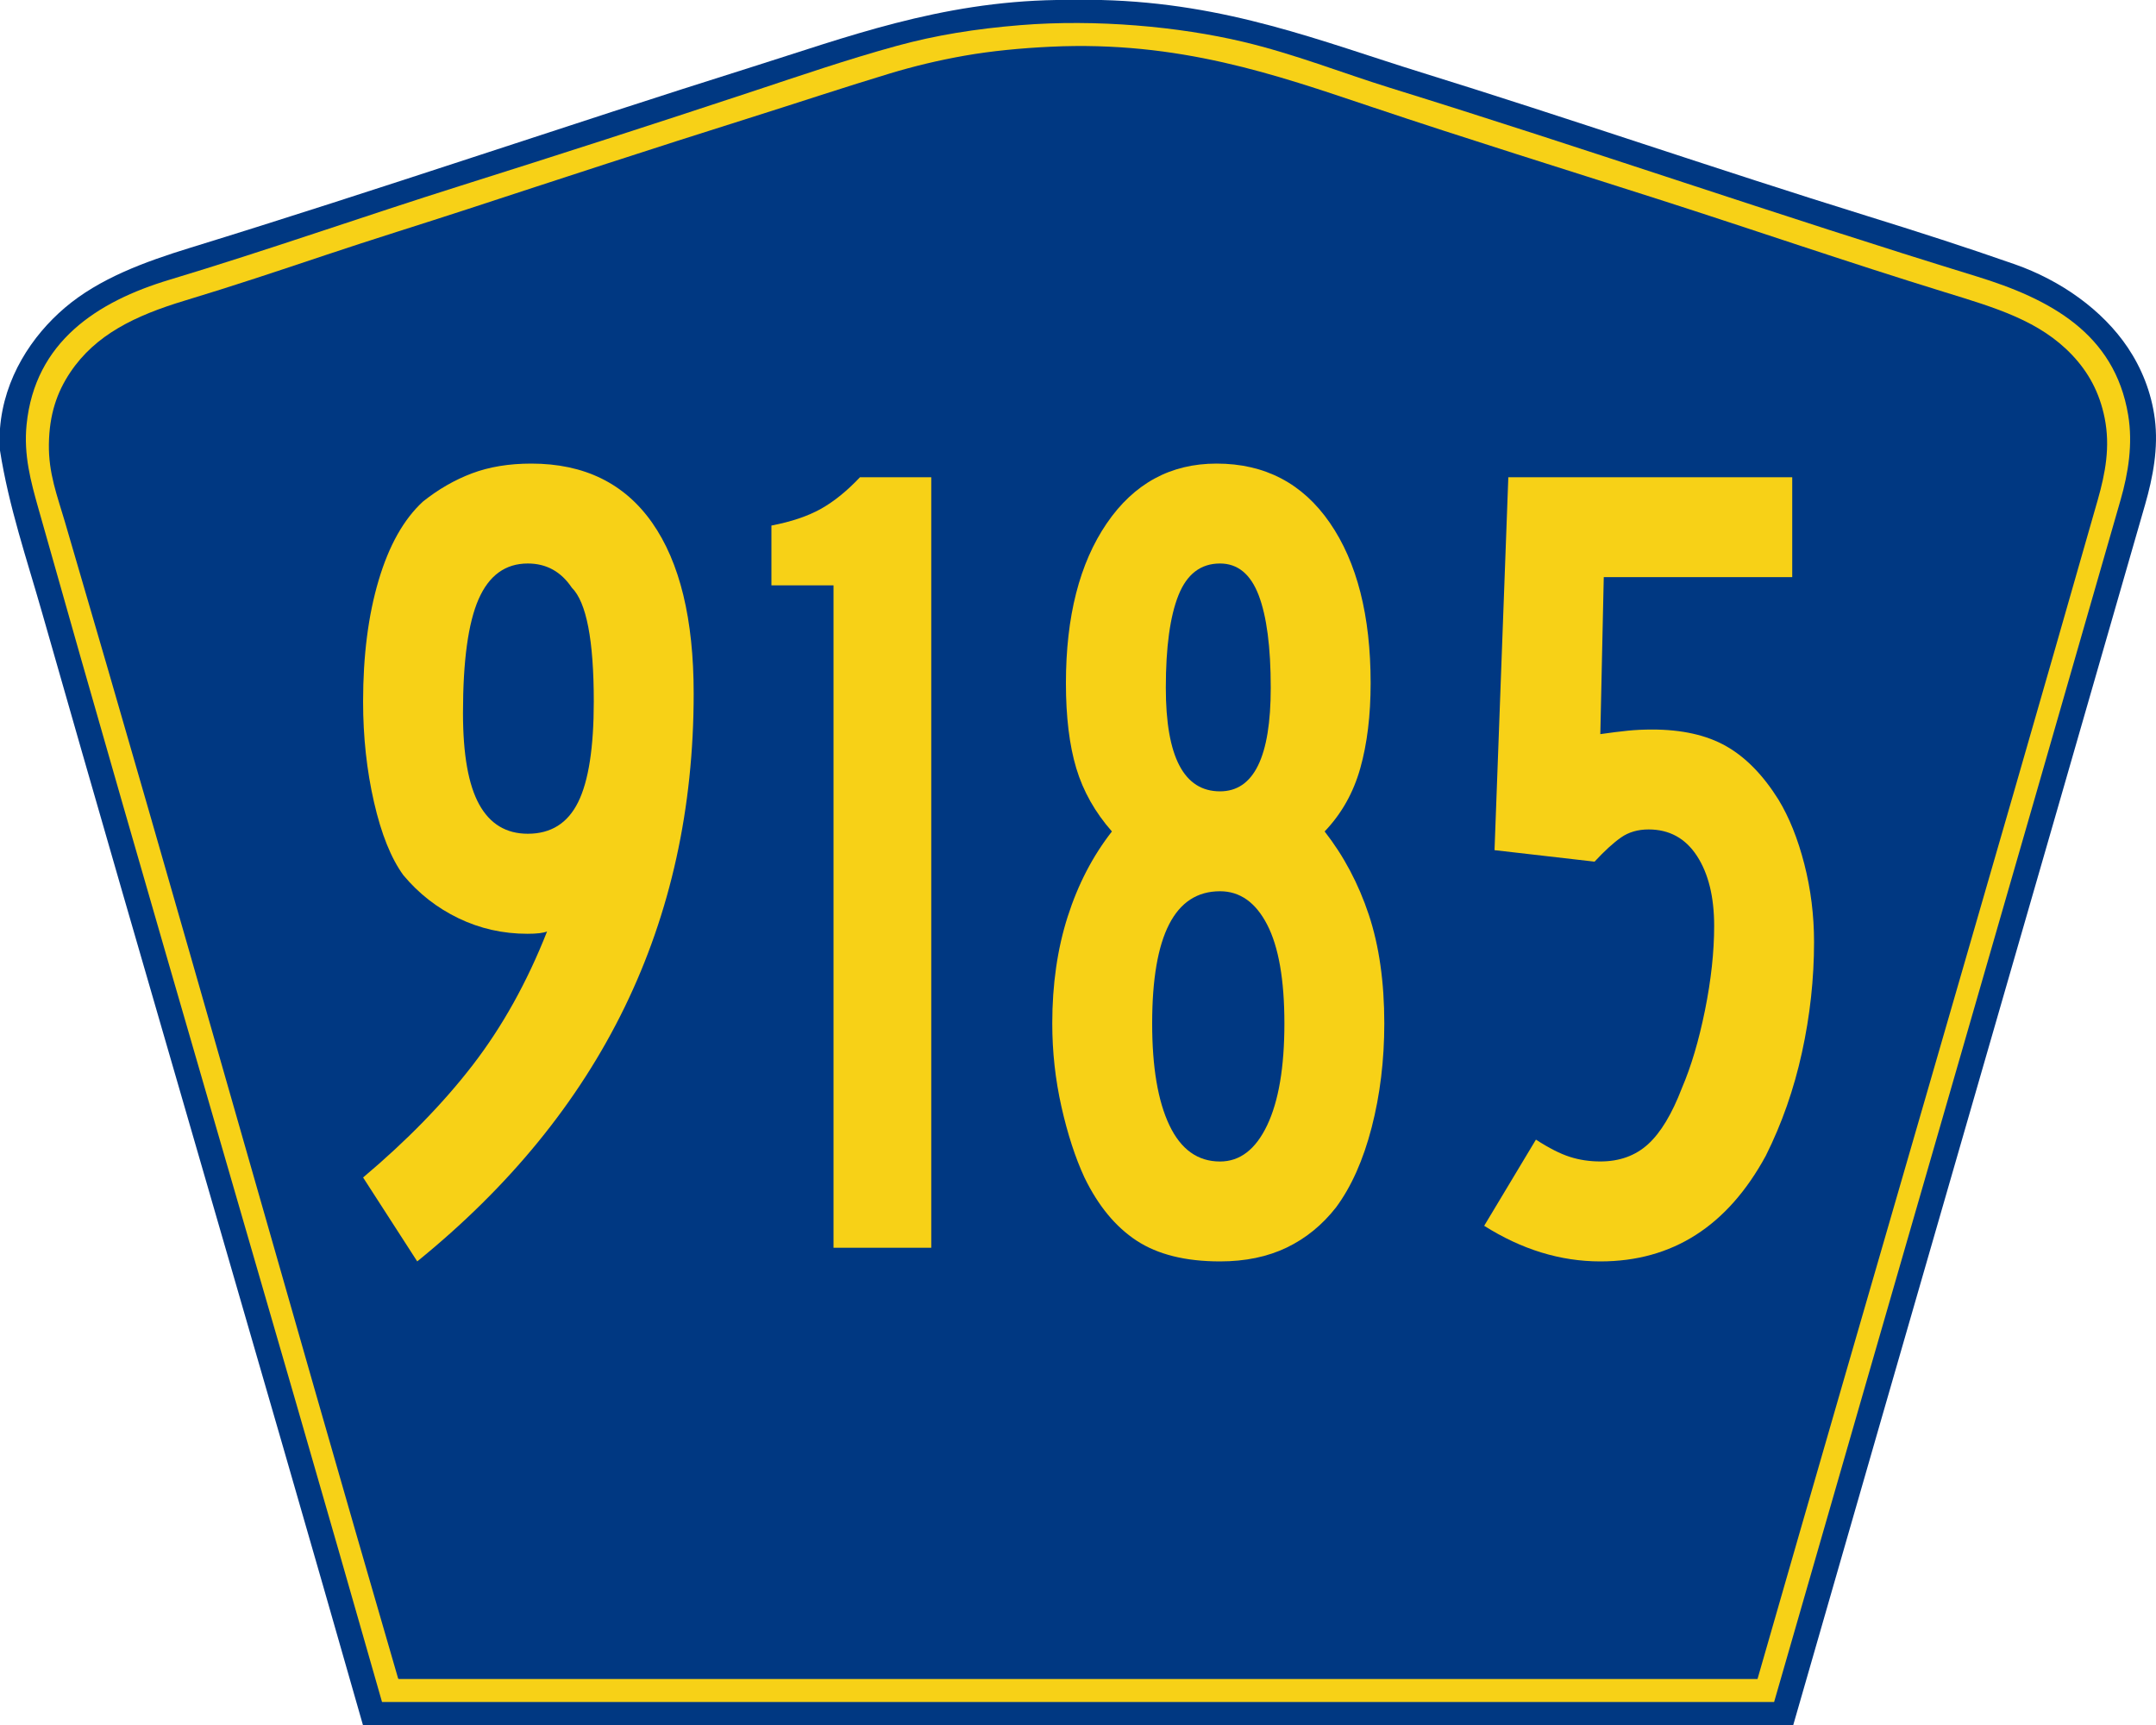 <?xml version="1.0" encoding="utf-8"?>
<!-- Generator: Adobe Illustrator 12.0.0, SVG Export Plug-In . SVG Version: 6.00 Build 51448)  -->
<!DOCTYPE svg PUBLIC "-//W3C//DTD SVG 1.1//EN" "http://www.w3.org/Graphics/SVG/1.1/DTD/svg11.dtd">
<svg  version="1.1" id="PR_Secondary_Wide" xmlns="http://www.w3.org/2000/svg" xmlns:xlink="http://www.w3.org/1999/xlink" width="750" height="600"
	 viewBox="0 0 750 600" overflow="visible" enable-background="new 0 0 750 600" xml:space="preserve">
<g id="Guides" display="none">
</g>
<path id="Outer" fill-rule="evenodd" clip-rule="evenodd" fill="#003882" d="M367.472,0c5.201,0,10.401,0,15.603,0
	c44.009,1.097,76.678,14.447,111.368,25.2c51.117,15.844,102.992,33.783,155.055,49.92c17.227,5.339,34.5,10.895,51.364,16.8
	c15.928,5.577,30.537,15.861,39.363,29.04c4.692,7.007,8.163,15.438,9.361,24.72c1.306,10.12-0.654,20.346-3.36,29.76
	C705.841,315.928,664.66,457.882,623.814,600c-165.854,0-331.709,0-497.563,0C89.38,470.705,51.519,342.402,14.642,213.119
	C9.352,194.574,3.053,176.197,0,156.72c0-2.561,0-5.12,0-7.681c1.371-17.575,11.111-32.249,22.562-41.999
	C34.48,96.893,50.135,91.117,66.246,86.16c65.522-20.159,130.69-42.532,195.377-62.88C294.184,13.038,326.852,0.649,367.472,0z"/>
<path id="Margin_2_" fill-rule="evenodd" clip-rule="evenodd" fill="#F7D117" d="M132.893,592
	C93.089,452.37,52.194,314.584,13.328,176.759c-2.611-9.26-5.138-18.492-4.082-29.043c2.885-28.844,24.581-42.85,49.699-50.405
	c33.896-10.196,68.037-22.233,101.077-32.643c34.384-10.833,67.794-21.631,101.078-32.644c17.146-5.673,33.545-11.323,50.899-16.082
	c13.404-3.675,27.372-5.938,42.977-7.201c26.465-2.141,55.158,0.526,77.309,5.761c18.077,4.271,34.729,10.921,51.38,16.082
	c69.03,21.392,134.544,44.251,203.837,65.526c25.564,7.85,48.097,19.799,52.819,48.245c1.672,10.068,0.052,20.141-2.641,29.523
	C697.801,312.839,657.463,451.913,617.155,592C455.734,592,294.313,592,132.893,592z"/>
<path id="Inner_2_" fill-rule="evenodd" clip-rule="evenodd" fill="#003882" d="M611.382,583.991c-157.477,0-314.952,0-472.429,0
	c-0.278,0.039-0.427-0.053-0.479-0.24C99.31,449.247,61.858,315.27,22.527,181.338c-2.619-8.917-5.677-16.719-5.521-26.875
	c0.157-10.28,2.766-17.976,7.442-24.956c8.773-13.097,22.532-19.729,39.849-24.956c16.166-4.88,32.686-10.373,48.971-15.838
	c16.497-5.536,33.002-10.611,48.972-15.837c32.978-10.793,65.297-21.409,97.941-31.675c16.808-5.285,32.772-10.625,49.212-15.598
	c8.467-2.561,17.096-4.638,26.166-6.238c9.241-1.631,19.609-2.629,30.007-3.12c44.659-2.109,78.292,9.771,111.386,20.877
	c33.337,11.188,66.795,21.564,99.862,32.154c32.821,10.512,66.562,22.152,99.863,32.395c17.71,5.447,32.901,9.921,44.169,21.836
	c5.627,5.948,9.487,12.935,11.283,21.836c2.015,9.991,0.252,19.262-2.4,28.555C690.799,310.321,650.855,446.543,611.382,583.991z"/>
<g>
	<path fill="#F7D117" d="M241.307,241.223c0,79.703-32.059,145.547-96.168,197.527l-18.832-29.191
		c15.195-12.793,27.93-25.855,38.195-39.184s18.867-28.789,25.805-46.383c-1.336,0.535-3.602,0.801-6.801,0.801
		c-8.535,0-16.535-1.797-24-5.398c-7.469-3.598-13.867-8.598-19.199-14.996c-4.27-5.863-7.672-14.328-10.203-25.391
		s-3.797-22.723-3.797-34.988c0-15.992,1.801-30.055,5.41-42.184c3.605-12.129,8.746-21.258,15.426-27.391
		c5.344-4.266,11.02-7.531,17.031-9.797c6.008-2.266,12.887-3.398,20.633-3.398c18.43,0,32.457,6.867,42.074,20.594
		S241.307,215.363,241.307,241.223z M206.557,244c0-21.332-2.551-34.531-7.652-39.602c-3.758-5.598-8.859-8.398-15.301-8.398
		c-7.785,0-13.488,4.137-17.113,12.402s-5.434,21.465-5.434,39.598c0,14.402,1.879,25.004,5.637,31.801
		c3.758,6.801,9.395,10.199,16.91,10.199c8.055,0,13.891-3.664,17.516-11C204.744,271.668,206.557,260,206.557,244z"/>
	<path fill="#F7D117" d="M289.953,434V203.602h-21.602v-20.801c6.934-1.332,12.668-3.266,17.199-5.801
		c4.531-2.531,9.066-6.199,13.602-11h24.801v268H289.953z"/>
	<path fill="#F7D117" d="M481.549,355.98c0,12.797-1.469,24.859-4.398,36.188s-7.059,20.594-12.387,27.789
		c-4.797,6.133-10.527,10.797-17.188,13.996c-6.66,3.195-14.387,4.797-23.18,4.797c-11.992,0-21.648-2.402-28.977-7.195
		c-7.328-4.797-13.387-12.129-18.18-21.996c-3.199-6.93-5.864-15.125-7.997-24.59c-2.133-9.461-3.195-19.125-3.195-28.988
		c0-13.594,1.789-25.992,5.375-37.188c3.583-11.195,8.708-21.059,15.375-29.59c-5.867-6.664-10.004-13.992-12.402-21.992
		c-2.399-7.996-3.598-17.859-3.598-29.59c0-23.188,4.731-41.715,14.2-55.578c9.465-13.859,22.199-20.793,38.199-20.793
		c16.801,0,29.934,6.867,39.402,20.594c9.465,13.727,14.199,32.32,14.199,55.777c0,11.199-1.203,21.063-3.602,29.594
		s-6.531,15.859-12.398,21.988c6.664,8.531,11.789,18.195,15.375,28.992C479.756,328.992,481.549,341.586,481.549,355.98z
		 M446.799,356c0-15.199-2-26.664-6-34.398S431.33,310,424.4,310c-15.734,0-23.602,15.336-23.602,46c0,15.203,2,27.004,6,35.402
		S416.666,404,424.4,404c6.93,0,12.398-4.199,16.398-12.598S446.799,371.203,446.799,356z M442.049,239.227
		c0-14.141-1.406-24.879-4.211-32.219C435.029,199.672,430.549,196,424.4,196c-6.688,0-11.5,3.672-14.441,11.008
		c-2.941,7.34-4.41,18.078-4.41,32.219c0,24.016,6.281,36.023,18.852,36.023C436.166,275.25,442.049,263.242,442.049,239.227z"/>
	<path fill="#F7D117" d="M631.047,327.672c0,12.785-1.398,25.57-4.195,38.355c-2.797,12.789-6.988,24.773-12.582,35.961
		c-13.316,24.508-32.508,36.762-57.574,36.762c-13.867,0-27.336-4.129-40.398-12.387l18-29.973
		c4.531,2.934,8.461,4.934,11.797,5.996c3.332,1.066,6.867,1.598,10.602,1.598c6.664,0,12.199-1.996,16.598-5.992
		s8.332-10.523,11.801-19.582c3.199-7.457,5.867-16.449,8-26.973s3.203-20.313,3.203-29.371c0-10.121-2-18.246-6-24.375
		c-4-6.125-9.602-9.191-16.801-9.191c-3.734,0-6.938,0.934-9.602,2.801c-2.668,1.867-5.734,4.668-9.199,8.402l-34.801-4L524.695,166
		h98.762v34.75h-65.563l-1.199,54.598c3.734-0.531,6.934-0.934,9.602-1.199c2.664-0.266,5.465-0.398,8.398-0.398
		c10.398,0,18.996,1.934,25.789,5.793c6.793,3.863,12.852,10.059,18.18,18.582c3.727,6.125,6.723,13.586,8.988,22.375
		C629.914,309.289,631.047,318.348,631.047,327.672z"/>
</g>
</svg>

